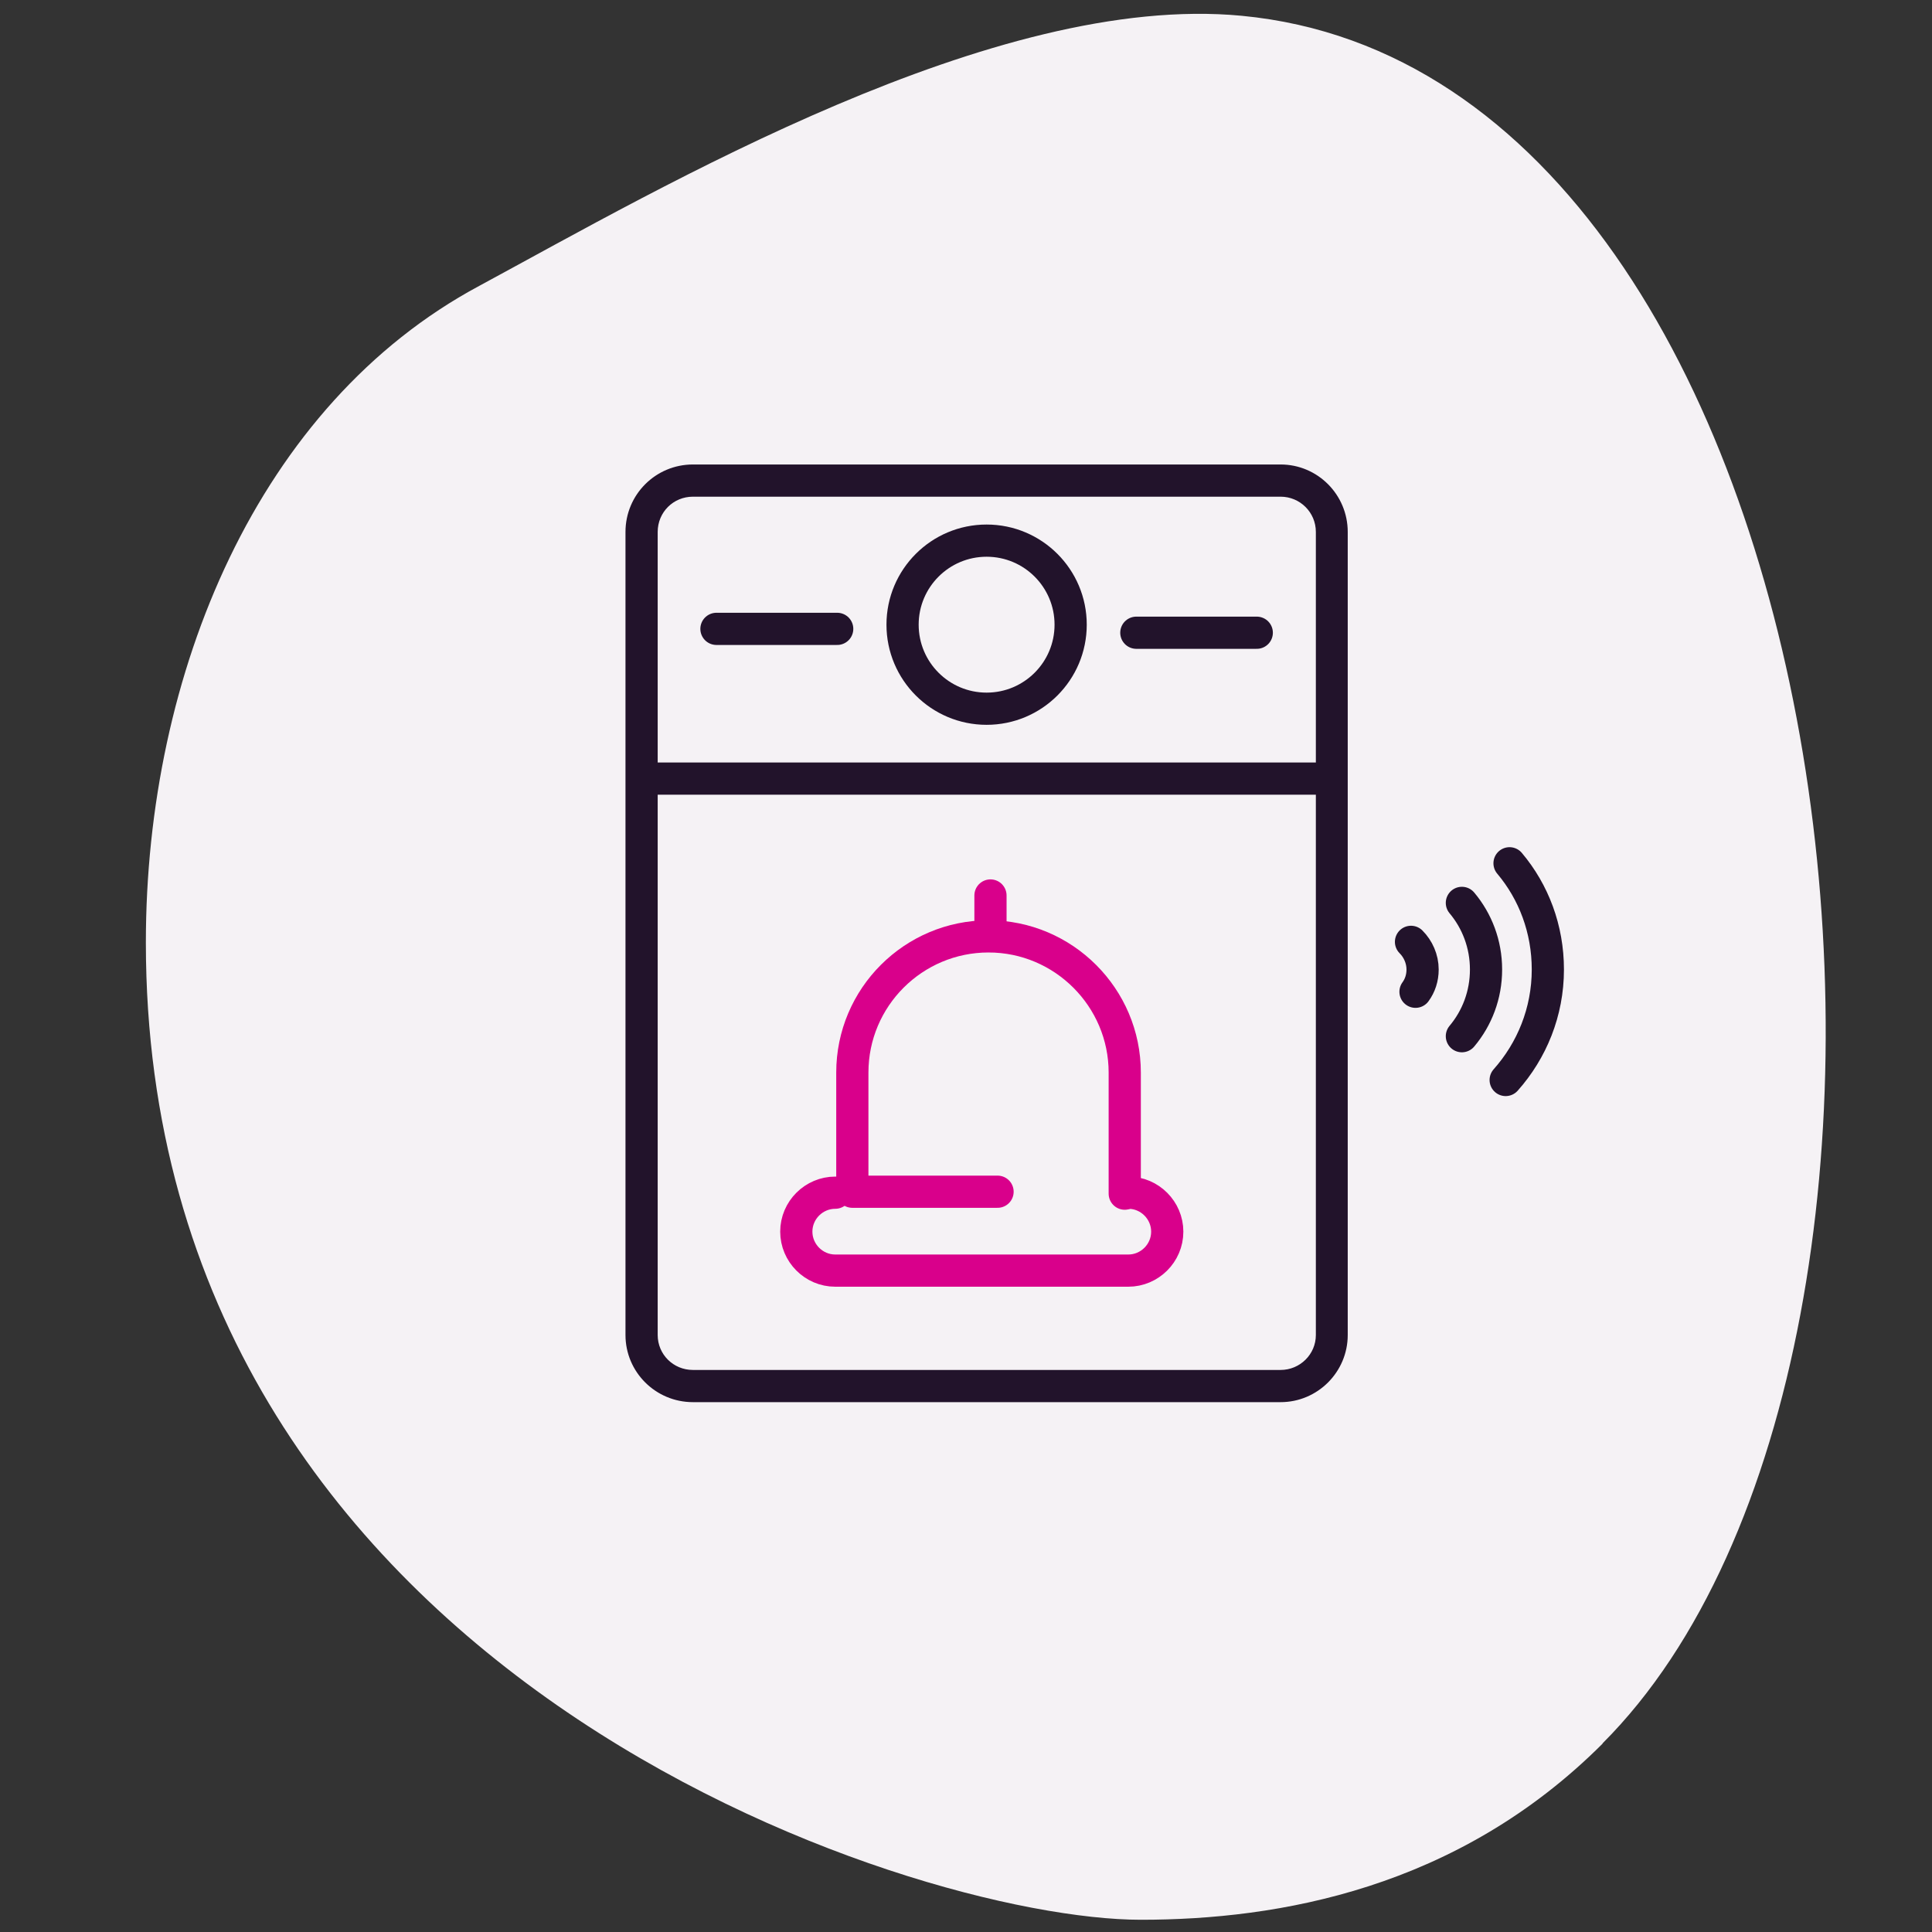 <?xml version="1.0" encoding="UTF-8"?>
<svg xmlns="http://www.w3.org/2000/svg" viewBox="0 0 60 60">
  <rect x="0" y="0" width="60" height="60" fill="#333333" stroke="none"/>
  <defs>
    <style>
      .cls-1 {
        fill: #22132b;
        stroke-width: .25px;
      }

      .cls-1, .cls-2, .cls-3, .cls-4 {
        stroke-linecap: round;
        stroke-linejoin: round;
      }

      .cls-1, .cls-2, .cls-4 {
        stroke: #22132b;
      }

      .cls-1, .cls-4 {
        fill-rule: evenodd;
      }

      .cls-2, .cls-3, .cls-4 {
        fill: none;
      }

      .cls-3 {
        stroke: #d9008b;
      }

      .cls-5 {
        fill: #f5f2f5;
      }
    </style>
  </defs>
  <g id="BLOBS_GREY">
    <path class="cls-5" d="M49.77,54.15c-4.51,4.51-10.07,5.47-14.34,5.47-7.15,0-30.9-7.65-30.9-30.35,0-8.37,3.49-16.71,10.35-20.39C20.58,5.8,30.9-.24,38.56.49c19.23,1.83,23.51,41.35,11.21,53.65h0Z"/>
  </g>
  <g id="NAMES">
    <g>
      <path class="cls-1" d="M39.77,14.55h-18.25c-1.09,0-1.97.88-1.97,1.97v24.94c0,1.08.88,1.96,1.97,1.96h18.25c1.08,0,1.96-.88,1.96-1.96v-24.94c0-1.09-.88-1.97-1.96-1.97ZM40.99,41.46c0,.67-.55,1.21-1.22,1.21h-18.25c-.68,0-1.22-.54-1.22-1.21v-24.94c0-.68.54-1.22,1.22-1.22h18.25c.67,0,1.22.54,1.22,1.22v24.94Z"/>
      <g>
        <path class="cls-4" d="M43.82,29.25c.22.22.36.53.36.86,0,.26-.08.5-.22.69"/>
        <path class="cls-4" d="M45.4,28.04c.47.56.75,1.28.75,2.07s-.28,1.51-.75,2.07"/>
        <path class="cls-4" d="M46.88,26.81c.75.89,1.19,2.04,1.19,3.3,0,1.32-.5,2.52-1.31,3.43"/>
      </g>
      <line class="cls-2" x1="20.3" y1="24.18" x2="40.98" y2="24.18"/>
      <g>
        <line class="cls-2" x1="22.25" y1="19.53" x2="26" y2="19.53"/>
        <line class="cls-2" x1="35.29" y1="19.65" x2="39.03" y2="19.65"/>
        <circle class="cls-2" cx="30.64" cy="19.4" r="2.61"/>
      </g>
      <g>
        <path class="cls-3" d="M30.98,37.01h-4.51v-3.7c0-2.34,1.9-4.23,4.23-4.23s4.23,1.9,4.23,4.23v3.76"/>
        <line class="cls-3" x1="30.76" y1="27.81" x2="30.76" y2="29.07"/>
        <path class="cls-3" d="M35.04,37.04c.67,0,1.21.55,1.21,1.21h0c0,.67-.55,1.21-1.21,1.21h-9.1c-.67,0-1.21-.55-1.21-1.21h0c0-.67.55-1.21,1.21-1.21"/>
      </g>
    </g>
  </g>
</svg>